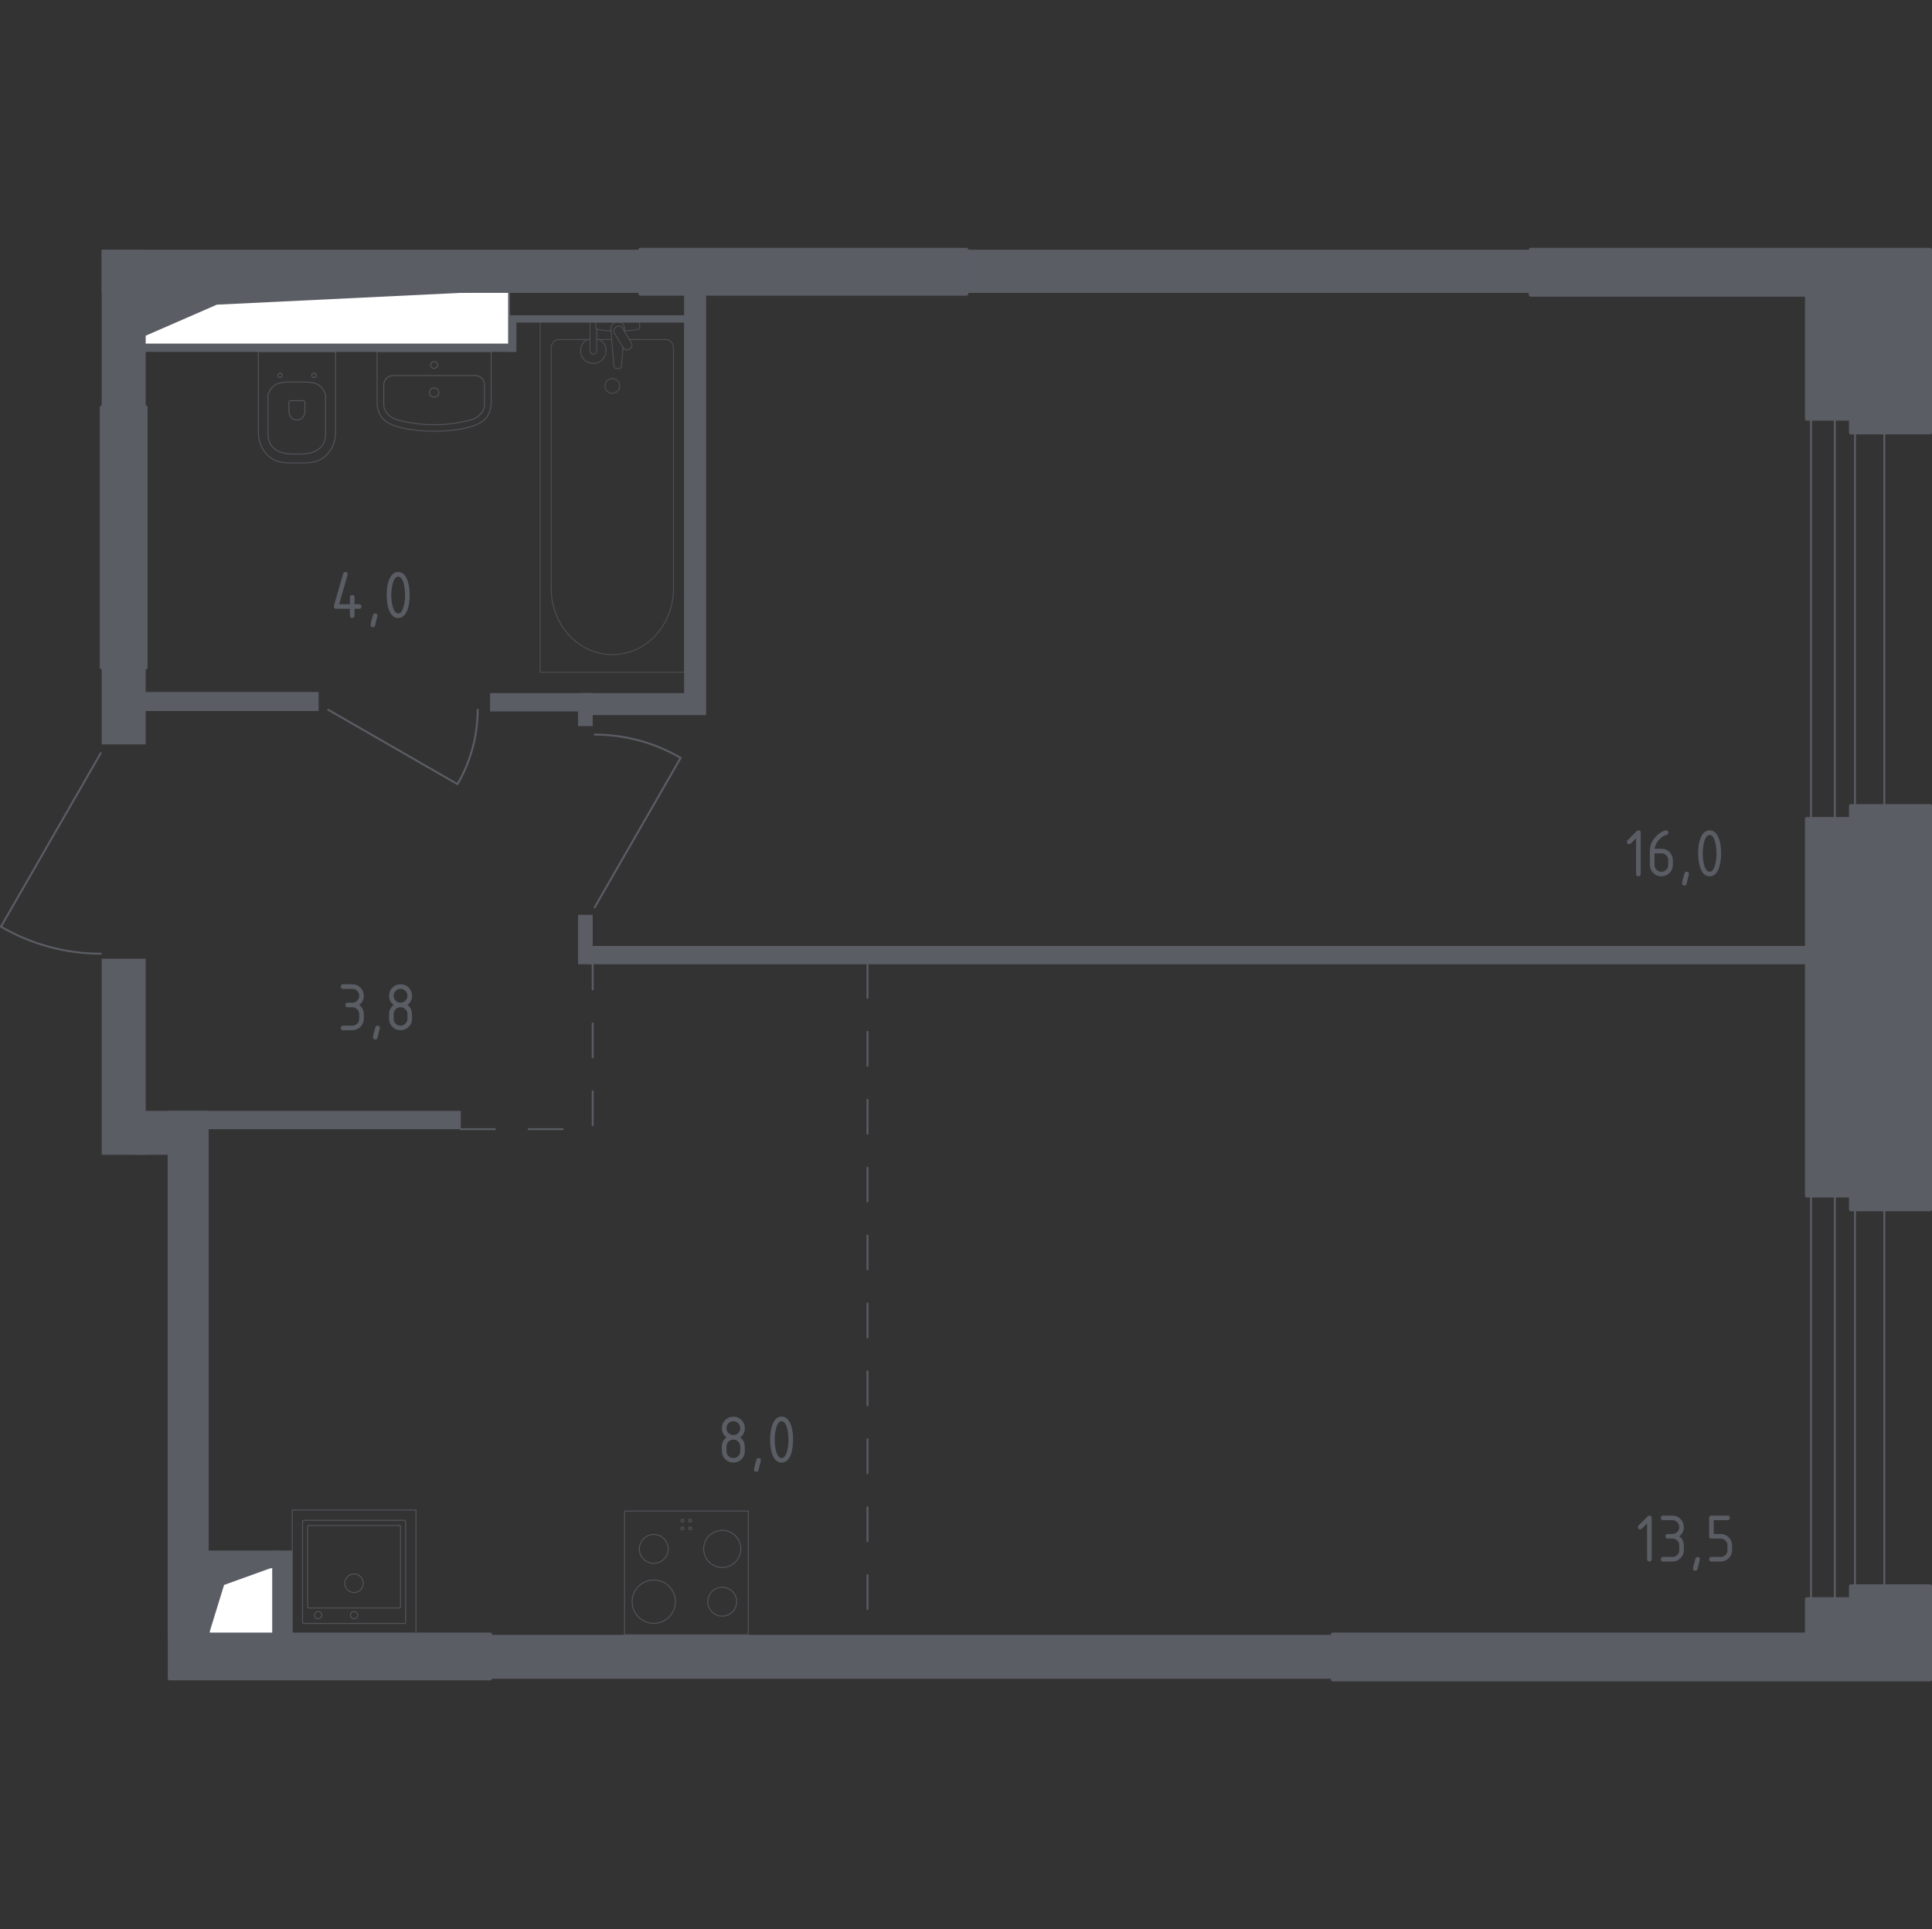 <?xml version="1.0" encoding="iso-8859-1"?>
<!-- Generator: Adobe Illustrator 26.0.1, SVG Export Plug-In . SVG Version: 6.00 Build 0)  -->
<svg version="1.1" xmlns="http://www.w3.org/2000/svg" xmlns:xlink="http://www.w3.org/1999/xlink" x="0px" y="0px"
	 viewBox="0 0 1001.478 1000" style="enable-background:new 0 0 1001.478 1000;" xml:space="preserve">
<rect x="0" y="0" width="1001.478" height="1000" fill="#333333" stroke="none"/>
<g id="&#x426;&#x432;&#x435;&#x442;&#x430;_&#x43A;&#x432;">
</g>
<g id="&#x41E;&#x43A;&#x43D;&#x430;_x2C__&#x434;&#x432;&#x435;&#x440;&#x438;">
	<g>
		
			<line style="fill:none;stroke:#5B5D65;stroke-width:0.986;stroke-linecap:round;stroke-linejoin:round;stroke-miterlimit:10;" x1="938.764" y1="614.254" x2="938.764" y2="829.829"/>
		
			<line style="fill:none;stroke:#5B5D65;stroke-width:0.986;stroke-linecap:round;stroke-linejoin:round;stroke-miterlimit:10;" x1="951.11" y1="614.254" x2="951.11" y2="829.829"/>
		
			<line style="fill:none;stroke:#5B5D65;stroke-width:0.986;stroke-linecap:round;stroke-linejoin:round;stroke-miterlimit:10;" x1="961.557" y1="614.254" x2="961.557" y2="829.829"/>
		
			<line style="fill:none;stroke:#5B5D65;stroke-width:0.986;stroke-linecap:round;stroke-linejoin:round;stroke-miterlimit:10;" x1="976.754" y1="614.254" x2="976.754" y2="829.829"/>
	</g>
	<g>
		
			<line style="fill:none;stroke:#5B5D65;stroke-width:0.986;stroke-linecap:round;stroke-linejoin:round;stroke-miterlimit:10;" x1="938.764" y1="205.659" x2="938.764" y2="433.51"/>
		
			<line style="fill:none;stroke:#5B5D65;stroke-width:0.986;stroke-linecap:round;stroke-linejoin:round;stroke-miterlimit:10;" x1="951.11" y1="205.659" x2="951.11" y2="433.51"/>
		
			<line style="fill:none;stroke:#5B5D65;stroke-width:0.986;stroke-linecap:round;stroke-linejoin:round;stroke-miterlimit:10;" x1="961.556" y1="205.659" x2="961.556" y2="433.51"/>
		
			<line style="fill:none;stroke:#5B5D65;stroke-width:0.986;stroke-linecap:round;stroke-linejoin:round;stroke-miterlimit:10;" x1="976.753" y1="205.659" x2="976.753" y2="433.51"/>
	</g>
	<path style="fill:none;stroke:#5B5D65;stroke-width:0.986;stroke-linecap:round;stroke-linejoin:round;stroke-miterlimit:10;" d="
		M308.24,470.34l44.581-77.496c-13.554-7.915-28.93-12.082-44.582-12.082"/>
	<path style="fill:none;stroke:#5B5D65;stroke-width:0.986;stroke-linecap:round;stroke-linejoin:round;stroke-miterlimit:10;" d="
		M170.106,367.885l67.044,38.568c6.848-11.726,10.453-25.028,10.453-38.568"/>
	<path style="fill:none;stroke:#5B5D65;stroke-width:0.986;stroke-linecap:round;stroke-linejoin:round;stroke-miterlimit:10;" d="
		M52.223,390.393l-51.73,89.923c15.727,9.185,33.569,14.02,51.73,14.02"/>
</g>
<g id="&#x428;&#x430;&#x445;&#x442;&#x44B;">
	<g>
		
			<polyline style="fill:#FFFFFF;stroke:#5B5D65;stroke-width:0.986;stroke-linecap:round;stroke-linejoin:round;stroke-miterlimit:10;" points="
			108.189,847.4 141.595,847.4 141.595,812.372 108.189,812.372 108.189,847.4 		"/>
		<polygon style="fill:#5B5D65;" points="108.189,812.372 108.189,847.4 116.161,821.531 141.595,812.372 		"/>
	</g>
	<g>
		
			<polyline style="fill:#FFFFFF;stroke:#5B5D65;stroke-width:0.986;stroke-linecap:round;stroke-linejoin:round;stroke-miterlimit:10;" points="
			64.962,178.602 263.881,178.602 263.881,150.588 64.962,150.588 64.962,178.602 		"/>
		<polygon style="fill:#5B5D65;" points="64.964,150.588 64.964,178.602 112.432,157.913 263.883,150.588 		"/>
	</g>
</g>
<g id="&#x41F;&#x443;&#x43D;&#x43A;&#x442;&#x438;&#x440;">
	
		<polyline style="fill:none;stroke:#5B5D65;stroke-width:0.986;stroke-linecap:round;stroke-linejoin:round;stroke-miterlimit:10;stroke-dasharray:17.6,17.6,0,0,0,0;" points="
		238.86,585.29 307.236,585.29 307.236,499.819 	"/>
	
		<line style="fill:none;stroke:#5B5D65;stroke-width:0.986;stroke-linecap:round;stroke-linejoin:round;stroke-miterlimit:10;stroke-dasharray:17.6,17.6,0,0,0,0;" x1="449.686" y1="499.633" x2="449.686" y2="850.247"/>
</g>
<g id="&#x41F;&#x435;&#x440;&#x435;&#x433;&#x43E;&#x440;&#x43E;&#x434;&#x43A;&#x438;">
	<g>
		<g>
			
				<rect x="52.725" y="496.97" transform="matrix(-1 -1.923407e-11 1.923407e-11 -1 128.243 1095.556)" style="fill:#5B5D65;" width="22.792" height="101.615"/>
			<g>
				<rect x="52.725" y="129.449" style="fill:#5B5D65;" width="741.644" height="22.353"/>
				<rect x="52.722" y="129.449" style="fill:#5B5D65;" width="22.794" height="256.41"/>
			</g>
			<rect x="69.819" y="575.793" style="fill:#5B5D65;" width="34.188" height="22.792"/>
			<rect x="86.913" y="575.794" style="fill:#5B5D65;" width="21.276" height="271.605"/>
		</g>
		<rect x="254.051" y="847.397" style="fill:#5B5D65;" width="436.848" height="22.793"/>
	</g>
	
		<rect x="299.637" y="474.178" transform="matrix(-1 -4.477764e-11 4.477764e-11 -1 606.87 973.997)" style="fill:#5B5D65;" width="7.596" height="25.641"/>
	
		<rect x="305.338" y="490.324" transform="matrix(-1 -4.278012e-11 4.278012e-11 -1 1246.002 990.143)" style="fill:#5B5D65;" width="635.325" height="9.495"/>
	
		<rect x="299.637" y="359.269" transform="matrix(-1 -5.531365e-11 5.531365e-11 -1 606.87 735.632)" style="fill:#5B5D65;" width="7.596" height="17.093"/>
	
		<rect x="299.637" y="359.269" transform="matrix(-1 -8.797908e-11 8.797908e-11 -1 665.662 729.934)" style="fill:#5B5D65;" width="66.388" height="11.396"/>
	
		<rect x="354.631" y="147.263" transform="matrix(-1 -4.381530e-11 4.381530e-11 -1 720.658 507.252)" style="fill:#5B5D65;" width="11.396" height="212.725"/>
	
		<rect x="69.94" y="358.678" transform="matrix(-1 -4.462975e-11 4.462975e-11 -1 235.109 727.215)" style="fill:#5B5D65;" width="95.229" height="9.858"/>
	
		<rect x="263.883" y="163.408" transform="matrix(-1 -4.350266e-11 4.350266e-11 -1 627.763 330.616)" style="fill:#5B5D65;" width="99.997" height="3.799"/>
	
		<rect x="263.883" y="165.306" transform="matrix(-1 -3.976653e-11 3.976653e-11 -1 531.562 347.708)" style="fill:#5B5D65;" width="3.797" height="17.095"/>
	
		<rect x="63.311" y="178.833" transform="matrix(-1 -4.027812e-11 4.027812e-11 -1 329.711 361.235)" style="fill:#5B5D65;" width="203.088" height="3.569"/>
	
		<rect x="141.597" y="803.713" transform="matrix(-1 5.938970e-11 -5.938970e-11 -1 293.086 1654.267)" style="fill:#5B5D65;" width="9.893" height="46.841"/>
	
		<rect x="104.005" y="803.713" transform="matrix(-1 6.596622e-11 -6.596622e-11 -1 248.572 1616.084)" style="fill:#5B5D65;" width="40.562" height="8.658"/>
	<rect x="254.054" y="359.269" style="fill:#5B5D65;" width="54.185" height="9.495"/>
	<rect x="104.006" y="575.793" style="fill:#5B5D65;" width="134.854" height="9.497"/>
</g>
<g id="&#x421;&#x430;&#x43D;&#x442;&#x435;&#x445;&#x43D;&#x438;&#x43A;&#x430;">
	<g>
		
			<path style="opacity:0.8;fill:none;stroke:#5B5D65;stroke-width:0.493;stroke-linecap:round;stroke-linejoin:round;stroke-miterlimit:10;" d="
			M173.966,223.335c0.008-0.707-0.02-1.228-0.036-1.476l0.009-39.601h-0.033h-39.962h-0.033l0.009,39.601
			c-0.016,0.248-0.044,0.769-0.036,1.476c-0.031,2.396,0.322,6.542,2.79,10.155c0.726,1.129,1.636,2.207,2.779,3.163
			c4.177,3.493,9.103,3.398,14.455,3.294c0.006,0,0.011,0,0.017,0c0.006,0,0.011,0,0.017,0c5.352,0.104,10.278,0.2,14.455-3.294
			c1.143-0.956,2.053-2.035,2.779-3.163C173.644,229.877,173.997,225.731,173.966,223.335z"/>
		
			<path style="opacity:0.8;fill:none;stroke:#5B5D65;stroke-width:0.493;stroke-linecap:round;stroke-linejoin:round;stroke-miterlimit:10;" d="
			M145.986,193.763c-0.06-0.06-0.35-0.331-0.807-0.331c-0.457,0-0.746,0.272-0.807,0.331c-0.06,0.059-0.337,0.345-0.337,0.795
			s0.276,0.735,0.337,0.795c0.06,0.059,0.35,0.331,0.807,0.332c0.457,0,0.746-0.272,0.807-0.332c0.061-0.06,0.337-0.345,0.337-0.795
			S146.046,193.823,145.986,193.763z"/>
		
			<path style="opacity:0.8;fill:none;stroke:#5B5D65;stroke-width:0.493;stroke-linecap:round;stroke-linejoin:round;stroke-miterlimit:10;" d="
			M163.586,193.763c-0.06-0.06-0.35-0.331-0.807-0.331s-0.746,0.272-0.807,0.331c-0.06,0.059-0.337,0.345-0.337,0.795
			s0.276,0.735,0.337,0.795c0.06,0.059,0.35,0.331,0.807,0.332c0.457,0,0.746-0.272,0.807-0.332c0.061-0.06,0.337-0.345,0.337-0.795
			S163.647,193.823,163.586,193.763z"/>
		
			<path style="opacity:0.8;fill:none;stroke:#5B5D65;stroke-width:0.493;stroke-linecap:round;stroke-linejoin:round;stroke-miterlimit:10;" d="
			M150.53,207.699c-0.418,0-0.754,0.328-0.754,0.733v4.625c0,0.842,0.189,1.674,0.571,2.423c0.539,1.058,1.587,2.194,3.563,2.194
			c1.982,0,3.03-1.135,3.569-2.194c0.383-0.749,0.571-1.581,0.571-2.423v-4.625c0-0.405-0.336-0.733-0.751-0.733H150.53z"/>
		
			<path style="opacity:0.8;fill:none;stroke:#5B5D65;stroke-width:0.493;stroke-linecap:round;stroke-linejoin:round;stroke-miterlimit:10;" d="
			M166.467,200.64c-2.567-2.619-6.04-2.678-12.545-2.689c-6.554-0.011-10.088,0.037-12.685,2.689
			c-1.388,1.417-2.005,3.065-2.304,4.183c0,6.927,0,13.853,0,20.78c0.041,1.105,0.297,3.629,2.131,5.822
			c0.311,0.372,1.137,1.305,2.79,2.217c3.045,1.679,6.563,1.714,9.998,1.714c3.433,0,6.952-0.034,9.998-1.714
			c1.653-0.912,2.479-1.844,2.79-2.217c1.834-2.194,2.09-4.718,2.131-5.822c0-6.927,0-13.853,0-20.78
			C168.475,203.715,167.861,202.062,166.467,200.64z"/>
	</g>
	<g>
		
			<path style="opacity:0.8;fill:none;stroke:#5B5D65;stroke-width:0.493;stroke-linecap:round;stroke-linejoin:round;stroke-miterlimit:10;" d="
			M227.474,203.474c0,1.339-1.091,2.424-2.433,2.424c-1.34,0-2.427-1.085-2.427-2.424c0-1.342,1.088-2.426,2.427-2.426
			C226.384,201.048,227.474,202.133,227.474,203.474z"/>
		
			<path style="opacity:0.8;fill:none;stroke:#5B5D65;stroke-width:0.493;stroke-linecap:round;stroke-linejoin:round;stroke-miterlimit:10;" d="
			M226.842,189.167c0,0.991-0.807,1.793-1.8,1.793c-0.991,0-1.796-0.803-1.796-1.793c0-0.993,0.805-1.795,1.796-1.795
			C226.035,187.371,226.842,188.174,226.842,189.167z"/>
		
			<path style="opacity:0.8;fill:none;stroke:#5B5D65;stroke-width:0.493;stroke-linecap:round;stroke-linejoin:round;stroke-miterlimit:10;" d="
			M195.483,182.258c0,8.906,0,17.812,0,26.718c0.028,1.735,0.345,4.217,1.833,6.557c2.157,3.393,5.78,4.919,10.073,5.976
			c1.297,0.319,2.703,0.728,5.401,1.122c9.992,1.459,18.489,0.878,24.5,0c2.698-0.394,4.104-0.803,5.401-1.122
			c4.293-1.057,7.915-2.583,10.073-5.976c1.488-2.341,1.806-4.823,1.833-6.557l0-26.718L195.483,182.258z"/>
		
			<path style="opacity:0.8;fill:none;stroke:#5B5D65;stroke-width:0.493;stroke-linecap:round;stroke-linejoin:round;stroke-miterlimit:10;" d="
			M251.143,210.295c0-3.676,0-7.353,0-11.03c-0.016-0.39-0.123-1.848-1.288-3.09c-1.369-1.458-3.158-1.51-3.477-1.513
			c-14.225,0-28.451,0-42.676,0c-0.319,0.004-2.108,0.055-3.477,1.513c-1.165,1.241-1.272,2.699-1.288,3.09v11.03
			c0.124,0.831,0.447,2.208,1.406,3.579c1.053,1.504,2.334,2.234,3.289,2.764c2.094,1.162,4.321,1.573,7.908,2.236l0.003,0
			c1.669,0.308,4.632,0.847,8.157,1.108c1.368,0.101,3.182,0.187,5.341,0.153h0c2.146,0.032,3.959-0.053,5.341-0.154
			c3.635-0.265,6.599-0.815,8.157-1.108l0.002,0c3.666-0.69,5.848-1.101,7.908-2.236c0.934-0.515,2.125-1.188,3.151-2.57
			C250.67,212.626,251.015,211.147,251.143,210.295z"/>
	</g>
	<g style="opacity:0.8;">
		
			<line style="opacity:0.8;fill:none;stroke:#5B5D65;stroke-width:0.493;stroke-linecap:round;stroke-linejoin:round;stroke-miterlimit:10;" x1="317.085" y1="176.012" x2="309.283" y2="176.012"/>
		
			<path style="opacity:0.8;fill:none;stroke:#5B5D65;stroke-width:0.493;stroke-linecap:round;stroke-linejoin:round;stroke-miterlimit:10;" d="
			M305.826,176.012h-16.123c-2.202,0-3.981,1.926-3.981,4.297l0,124.756c0,8.512,2.937,16.73,8.233,23.032
			c12.579,14.958,34.353,14.958,46.928,0c5.304-6.303,8.24-14.521,8.24-23.032l0-124.756c0-2.371-1.787-4.297-3.988-4.297h-18.879"
			/>
		
			<rect x="280.024" y="166.832" style="opacity:0.8;fill:none;stroke:#5B5D65;stroke-width:0.493;stroke-linecap:round;stroke-linejoin:round;stroke-miterlimit:10;" width="74.801" height="181.659"/>
		
			<path style="opacity:0.8;fill:none;stroke:#5B5D65;stroke-width:0.493;stroke-linecap:round;stroke-linejoin:round;stroke-miterlimit:10;" d="
			M317.422,203.855c-2.115,0-3.826-1.711-3.826-3.826c0-2.111,1.711-3.826,3.826-3.826c2.115,0,3.83,1.715,3.83,3.826
			C321.252,202.144,319.537,203.855,317.422,203.855z"/>
		
			<path style="opacity:0.8;fill:none;stroke:#5B5D65;stroke-width:0.493;stroke-linecap:round;stroke-linejoin:round;stroke-miterlimit:10;" d="
			M309.283,166.833h-3.457v5.632v0.384v8.9c0,0,0.064,1.832,1.727,1.832c1.662,0,1.73-1.832,1.73-1.832v-8.9v-0.384v-2.078"/>
		
			<path style="opacity:0.8;fill:none;stroke:#5B5D65;stroke-width:0.493;stroke-linecap:round;stroke-linejoin:round;stroke-miterlimit:10;" d="
			M323.647,171.676l0.093-1.122c0.143-1.779-1.195-3.464-3.155-3.694c-0.132-0.015-0.26-0.023-0.396-0.023
			c-0.132,0-0.264,0.007-0.396,0.023c-1.96,0.23-3.298,1.915-3.159,3.694l1.595,19.316c0,0.615,0.55,1.112,1.233,1.112h1.451
			c0.686,0,1.229-0.498,1.229-1.112l0.81-9.784"/>
		
			<path style="opacity:0.8;fill:none;stroke:#5B5D65;stroke-width:0.493;stroke-linecap:round;stroke-linejoin:round;stroke-miterlimit:10;" d="
			M326.593,180.713l-0.566,0.343c-1.01,0.603-2.33,0.279-2.933-0.731l-4.671-7.75c-0.607-1.006-0.279-2.326,0.724-2.937l0.577-0.339
			c0.999-0.607,2.322-0.275,2.929,0.728l4.667,7.754C327.928,178.787,327.604,180.106,326.593,180.713z"/>
		
			<path style="opacity:0.8;fill:none;stroke:#5B5D65;stroke-width:0.493;stroke-linecap:round;stroke-linejoin:round;stroke-miterlimit:10;" d="
			M323.548,171.518c2.726-0.148,6.267-0.427,7.215-0.907c1.319-0.675,0.735-2.552,0.735-2.552v-1.199h-22.625v1.199
			c0,0-0.581,1.877,0.739,2.552c0.932,0.474,4.39,0.752,7.102,0.901"/>
		
			<path style="opacity:0.8;fill:none;stroke:#5B5D65;stroke-width:0.493;stroke-linecap:round;stroke-linejoin:round;stroke-miterlimit:10;" d="
			M304.333,176.012c-2.02,1.13-3.385,3.29-3.385,5.768c0,3.649,2.955,6.608,6.604,6.608c3.649,0,6.604-2.959,6.604-6.608
			c0-2.477-1.365-4.637-3.385-5.768"/>
	</g>
	<g>
		
			<rect x="323.759" y="783.233" transform="matrix(-1 -1.224647e-16 1.224647e-16 -1 711.655 1630.604)" style="opacity:0.8;fill:none;stroke:#5B5D65;stroke-width:0.493;stroke-linecap:round;stroke-linejoin:round;stroke-miterlimit:10;" width="64.137" height="64.137"/>
		<g>
			
				<circle style="opacity:0.8;fill:none;stroke:#5B5D65;stroke-width:0.493;stroke-linecap:round;stroke-linejoin:round;stroke-miterlimit:10;" cx="338.884" cy="830.214" r="11.224"/>
		</g>
		<g>
			
				<circle style="opacity:0.8;fill:none;stroke:#5B5D65;stroke-width:0.493;stroke-linecap:round;stroke-linejoin:round;stroke-miterlimit:10;" cx="374.375" cy="802.859" r="9.621"/>
		</g>
		<g>
			
				<circle style="opacity:0.8;fill:none;stroke:#5B5D65;stroke-width:0.493;stroke-linecap:round;stroke-linejoin:round;stroke-miterlimit:10;" cx="374.375" cy="830.214" r="7.483"/>
		</g>
		<g>
			
				<circle style="opacity:0.8;fill:none;stroke:#5B5D65;stroke-width:0.493;stroke-linecap:round;stroke-linejoin:round;stroke-miterlimit:10;" cx="338.884" cy="802.859" r="7.483"/>
		</g>
		
			<circle style="opacity:0.8;fill:none;stroke:#5B5D65;stroke-width:0.493;stroke-linecap:round;stroke-linejoin:round;stroke-miterlimit:10;" cx="357.754" cy="788.192" r="0.722"/>
		
			<circle style="opacity:0.8;fill:none;stroke:#5B5D65;stroke-width:0.493;stroke-linecap:round;stroke-linejoin:round;stroke-miterlimit:10;" cx="353.749" cy="788.192" r="0.722"/>
		
			<circle style="opacity:0.8;fill:none;stroke:#5B5D65;stroke-width:0.493;stroke-linecap:round;stroke-linejoin:round;stroke-miterlimit:10;" cx="353.749" cy="792.197" r="0.722"/>
		
			<circle style="opacity:0.8;fill:none;stroke:#5B5D65;stroke-width:0.493;stroke-linecap:round;stroke-linejoin:round;stroke-miterlimit:10;" cx="357.754" cy="792.197" r="0.722"/>
	</g>
	<g>
		
			<rect x="151.49" y="782.687" transform="matrix(-1 3.267951e-07 -3.267951e-07 -1 367.117 1629.512)" style="opacity:0.8;fill:none;stroke:#5B5D65;stroke-width:0.493;stroke-linecap:round;stroke-linejoin:round;stroke-miterlimit:10;" width="64.137" height="64.137"/>
		
			<circle style="opacity:0.8;fill:none;stroke:#5B5D65;stroke-width:0.493;stroke-linecap:round;stroke-linejoin:round;stroke-miterlimit:10;" cx="183.518" cy="820.647" r="4.811"/>
		
			<circle style="opacity:0.8;fill:none;stroke:#5B5D65;stroke-width:0.493;stroke-linecap:round;stroke-linejoin:round;stroke-miterlimit:10;" cx="183.518" cy="837.204" r="1.871"/>
		
			<circle style="opacity:0.8;fill:none;stroke:#5B5D65;stroke-width:0.493;stroke-linecap:round;stroke-linejoin:round;stroke-miterlimit:10;" cx="164.913" cy="837.204" r="1.871"/>
		
			<path style="opacity:0.8;fill:none;stroke:#5B5D65;stroke-width:0.493;stroke-linecap:round;stroke-linejoin:round;stroke-miterlimit:10;" d="
			M157.333,788.032l52.45,0c0.274,0,0.499,0.225,0.499,0.499l0,52.45c0,0.274-0.225,0.499-0.499,0.499h-52.45
			c-0.274,0-0.499-0.224-0.499-0.499l0-52.45C156.834,788.256,157.059,788.032,157.333,788.032z"/>
		
			<path style="opacity:0.8;fill:none;stroke:#5B5D65;stroke-width:0.493;stroke-linecap:round;stroke-linejoin:round;stroke-miterlimit:10;" d="
			M159.981,790.71h47.105c0.274,0,0.499,0.224,0.499,0.499l0,41.76c0,0.274-0.225,0.499-0.499,0.499l-47.105,0
			c-0.274,0-0.499-0.225-0.499-0.499l0-41.76C159.482,790.935,159.706,790.71,159.981,790.71z"/>
	</g>
</g>
<g id="&#x41D;&#x435;&#x441;&#x443;&#x449;&#x438;&#x435;">
	
		<polygon style="fill:#5B5D65;stroke:#5B5D65;stroke-width:1.971;stroke-linecap:round;stroke-linejoin:round;stroke-miterlimit:10;" points="
		1000.493,417.789 1000.493,626.838 960.33,626.838 959.42,626.838 959.42,619.716 936.626,619.716 936.626,424.492 959.42,424.492 
		959.42,417.789 	"/>
	
		<rect x="52.725" y="211.12" style="fill:#5B5D65;stroke:#5B5D65;stroke-width:1.971;stroke-linecap:round;stroke-linejoin:round;stroke-miterlimit:10;" width="22.792" height="134.853"/>
	<g>
		
			<rect x="331.924" y="129.449" style="fill:#5B5D65;stroke:#5B5D65;stroke-width:1.971;stroke-linecap:round;stroke-linejoin:round;stroke-miterlimit:10;" width="169.042" height="22.792"/>
		
			<polygon style="fill:#5B5D65;stroke:#5B5D65;stroke-width:1.971;stroke-linecap:round;stroke-linejoin:round;stroke-miterlimit:10;" points="
			961.756,129.449 936.626,129.449 793.463,129.449 793.463,152.777 936.626,152.777 936.626,217.057 959.42,217.057 
			959.42,224.179 960.329,224.179 1000.493,224.179 1000.493,129.449 		"/>
	</g>
	<g>
		
			<rect x="87.951" y="847.223" style="fill:#5B5D65;stroke:#5B5D65;stroke-width:1.971;stroke-linecap:round;stroke-linejoin:round;stroke-miterlimit:10;" width="166.104" height="22.792"/>
		
			<polygon style="fill:#5B5D65;stroke:#5B5D65;stroke-width:1.971;stroke-linecap:round;stroke-linejoin:round;stroke-miterlimit:10;" points="
			959.42,822.205 959.42,828.907 936.626,828.907 936.626,847.223 690.899,847.223 690.899,870.551 936.626,870.551 
			961.756,870.551 1000.493,870.551 1000.493,822.205 		"/>
	</g>
</g>
<g id="&#x41B;&#x435;&#x441;&#x442;&#x43D;&#x438;&#x446;&#x44B;">
</g>
<g id="&#x41F;&#x43B;&#x43E;&#x449;&#x430;&#x434;&#x438;">
	<g>
		<path style="fill:#5B5D65;" d="M173.053,314.377c0-0.132,0.012-0.24,0.036-0.325l4.765-16.675
			c0.168-0.577,0.554-0.866,1.155-0.866c0.794,0,1.19,0.398,1.19,1.194c0,0.109-0.014,0.223-0.041,0.344l-4.344,15.138h5.576v-3.573
			c0-0.794,0.397-1.191,1.191-1.191s1.19,0.397,1.19,1.191v3.573h2.383c0.794,0,1.19,0.397,1.19,1.191
			c0,0.794-0.396,1.191-1.19,1.191h-2.383v3.573c0,0.794-0.396,1.191-1.19,1.191s-1.191-0.397-1.191-1.191v-3.573h-7.146
			C173.451,315.568,173.053,315.171,173.053,314.377z"/>
		<path style="fill:#5B5D65;" d="M194.494,317.95c0.794,0,1.19,0.391,1.19,1.173c0,0.108-0.409,1.798-1.227,5.071
			c-0.145,0.602-0.53,0.902-1.155,0.902c-0.794,0-1.191-0.397-1.191-1.191c0-0.542,0.409-2.226,1.228-5.053
			C193.506,318.251,193.891,317.95,194.494,317.95z"/>
		<path style="fill:#5B5D65;" d="M212.36,308.422c0,2.839-0.349,5.293-1.047,7.363c-1.022,3.032-2.659,4.548-4.908,4.548
			c-2.25,0-3.887-1.51-4.909-4.53c-0.697-2.069-1.047-4.53-1.047-7.381c0-2.852,0.35-5.312,1.047-7.381
			c1.022-3.02,2.659-4.53,4.909-4.53c2.249,0,3.886,1.516,4.908,4.548C212.011,303.128,212.36,305.582,212.36,308.422z
			 M209.978,308.422c0-1.973-0.211-3.832-0.632-5.577c-0.638-2.635-1.618-3.952-2.941-3.952c-1.312,0-2.286,1.324-2.924,3.97
			c-0.434,1.781-0.649,3.634-0.649,5.559c0,1.961,0.21,3.82,0.631,5.576c0.638,2.635,1.618,3.952,2.942,3.952
			c1.323,0,2.304-1.317,2.941-3.952C209.767,312.242,209.978,310.383,209.978,308.422z"/>
	</g>
	<g>
		<path style="fill:#5B5D65;" d="M848.095,434.481l-2.737,2.737c-0.229,0.225-0.507,0.337-0.833,0.337
			c-0.796,0-1.194-0.397-1.194-1.191c0-0.325,0.114-0.602,0.343-0.83l4.656-4.656c0.312-0.312,0.632-0.469,0.957-0.469
			c0.794,0,1.19,0.397,1.19,1.191v21.44c0,0.794-0.396,1.191-1.19,1.191s-1.191-0.397-1.191-1.19V434.481z"/>
		<path style="fill:#5B5D65;" d="M863.58,430.409c0.794,0,1.191,0.397,1.191,1.191c0,0.59-0.199,0.933-0.596,1.029
			c-1.769,0.445-3.314,1.504-4.638,3.176c-1.047,1.324-1.655,2.701-1.823,4.133h3.483c1.684,0,3.098,0.578,4.24,1.732
			c1.144,1.155,1.715,2.562,1.715,4.223v2.382c0,1.661-0.58,3.068-1.741,4.223c-1.161,1.155-2.566,1.732-4.214,1.732
			c-1.66,0-3.068-0.574-4.224-1.724c-1.154-1.148-1.732-2.547-1.732-4.196v-7.183c0-2.695,0.896-5.059,2.689-7.092
			c1.396-1.576,2.917-2.695,4.565-3.356C862.966,430.499,863.327,430.409,863.58,430.409z M857.625,442.32v5.955
			c0,0.999,0.346,1.844,1.037,2.536c0.692,0.692,1.537,1.038,2.536,1.038c0.998,0,1.844-0.349,2.535-1.046s1.038-1.54,1.038-2.527
			v-2.382c0-0.999-0.35-1.844-1.047-2.536c-0.698-0.692-1.54-1.038-2.526-1.038H857.625z"/>
		<path style="fill:#5B5D65;" d="M874.299,451.849c0.794,0,1.19,0.391,1.19,1.173c0,0.108-0.409,1.798-1.227,5.071
			c-0.145,0.602-0.53,0.902-1.155,0.902c-0.794,0-1.191-0.397-1.191-1.191c0-0.542,0.409-2.226,1.228-5.053
			C873.312,452.15,873.697,451.849,874.299,451.849z"/>
		<path style="fill:#5B5D65;" d="M892.166,442.32c0,2.839-0.349,5.293-1.047,7.363c-1.022,3.032-2.659,4.548-4.908,4.548
			c-2.25,0-3.887-1.51-4.909-4.53c-0.697-2.069-1.047-4.53-1.047-7.381c0-2.852,0.35-5.312,1.047-7.381
			c1.022-3.02,2.659-4.53,4.909-4.53c2.249,0,3.886,1.516,4.908,4.548C891.817,437.026,892.166,439.481,892.166,442.32z
			 M889.784,442.32c0-1.973-0.211-3.832-0.632-5.577c-0.638-2.635-1.618-3.952-2.941-3.952c-1.312,0-2.286,1.324-2.924,3.97
			c-0.434,1.781-0.649,3.634-0.649,5.559c0,1.961,0.21,3.82,0.631,5.576c0.638,2.635,1.618,3.952,2.942,3.952
			c1.323,0,2.304-1.317,2.941-3.952C889.573,446.14,889.784,444.281,889.784,442.32z"/>
	</g>
	<g>
		<path style="fill:#5B5D65;" d="M182.621,522.098h-2.383c-0.794,0-1.19-0.397-1.19-1.191s0.396-1.191,1.19-1.191h2.383
			c0.998,0,1.844-0.346,2.535-1.038s1.038-1.537,1.038-2.536c0-0.986-0.35-1.829-1.047-2.526c-0.698-0.698-1.54-1.047-2.526-1.047
			h-4.765c-0.794,0-1.191-0.397-1.191-1.191c0-0.794,0.397-1.191,1.191-1.191h4.765c1.647,0,3.053,0.584,4.214,1.75
			c1.161,1.167,1.741,2.569,1.741,4.205c0,1.973-0.794,3.562-2.382,4.764c1.588,1.203,2.382,2.792,2.382,4.765v2.382
			c0,1.648-0.584,3.053-1.75,4.214c-1.168,1.162-2.569,1.742-4.205,1.742h-4.765c-0.794,0-1.191-0.397-1.191-1.191
			c0-0.794,0.397-1.191,1.191-1.191h4.765c0.998,0,1.844-0.346,2.535-1.038c0.691-0.691,1.038-1.537,1.038-2.536v-2.382
			c0-0.986-0.35-1.829-1.047-2.527C184.449,522.447,183.607,522.098,182.621,522.098z"/>
		<path style="fill:#5B5D65;" d="M195.722,531.626c0.794,0,1.19,0.391,1.19,1.173c0,0.108-0.409,1.798-1.227,5.071
			c-0.145,0.602-0.53,0.902-1.155,0.902c-0.794,0-1.191-0.397-1.191-1.191c0-0.542,0.409-2.226,1.228-5.053
			C194.735,531.927,195.12,531.626,195.722,531.626z"/>
		<path style="fill:#5B5D65;" d="M207.633,534.008c-1.648,0-3.054-0.58-4.214-1.742c-1.161-1.161-1.742-2.565-1.742-4.214v-2.382
			c0-1.973,0.794-3.562,2.383-4.765c-1.589-1.203-2.383-2.791-2.383-4.764c0-1.648,0.581-3.053,1.742-4.214
			c1.16-1.161,2.565-1.742,4.214-1.742c1.647,0,3.053,0.581,4.214,1.742s1.741,2.565,1.741,4.214c0,1.973-0.794,3.562-2.382,4.764
			c1.143,0.866,1.864,1.931,2.165,3.194c0.145,0.638,0.217,1.955,0.217,3.952c0,1.648-0.58,3.053-1.741,4.214
			C210.686,533.428,209.281,534.008,207.633,534.008z M207.633,519.715c0.998,0,1.844-0.346,2.535-1.038s1.038-1.537,1.038-2.536
			c0-0.986-0.35-1.829-1.047-2.526c-0.698-0.698-1.54-1.047-2.526-1.047c-0.999,0-1.844,0.346-2.536,1.038
			c-0.691,0.692-1.037,1.537-1.037,2.536s0.346,1.844,1.037,2.536C205.79,519.37,206.634,519.715,207.633,519.715z M207.633,531.626
			c0.998,0,1.844-0.346,2.535-1.038c0.691-0.691,1.038-1.537,1.038-2.536v-2.382c0-0.986-0.35-1.829-1.047-2.527
			c-0.698-0.697-1.54-1.046-2.526-1.046c-0.999,0-1.844,0.346-2.536,1.038c-0.691,0.692-1.037,1.537-1.037,2.536v2.382
			c0,0.999,0.346,1.844,1.037,2.536C205.79,531.28,206.634,531.626,207.633,531.626z"/>
	</g>
	<g>
		<path style="fill:#5B5D65;" d="M853.789,789.661l-2.737,2.738c-0.229,0.225-0.507,0.337-0.833,0.337
			c-0.796,0-1.194-0.397-1.194-1.191c0-0.325,0.114-0.602,0.343-0.83l4.656-4.656c0.312-0.312,0.632-0.469,0.957-0.469
			c0.794,0,1.19,0.396,1.19,1.19v21.439c0,0.794-0.396,1.191-1.19,1.191s-1.191-0.396-1.191-1.19V789.661z"/>
		<path style="fill:#5B5D65;" d="M866.891,797.499h-2.383c-0.794,0-1.19-0.396-1.19-1.19s0.396-1.191,1.19-1.191h2.383
			c0.998,0,1.844-0.346,2.535-1.038c0.691-0.691,1.038-1.536,1.038-2.535c0-0.986-0.35-1.829-1.047-2.526
			c-0.698-0.698-1.54-1.047-2.526-1.047h-4.765c-0.794,0-1.191-0.397-1.191-1.191s0.397-1.19,1.191-1.19h4.765
			c1.647,0,3.053,0.583,4.214,1.75s1.741,2.569,1.741,4.205c0,1.974-0.794,3.562-2.382,4.765c1.588,1.203,2.382,2.791,2.382,4.764
			v2.383c0,1.648-0.584,3.053-1.75,4.214c-1.168,1.161-2.569,1.741-4.205,1.741h-4.765c-0.794,0-1.191-0.397-1.191-1.191
			s0.397-1.19,1.191-1.19h4.765c0.998,0,1.844-0.346,2.535-1.038c0.691-0.691,1.038-1.537,1.038-2.535v-2.383
			c0-0.986-0.35-1.828-1.047-2.526C868.719,797.849,867.878,797.499,866.891,797.499z"/>
		<path style="fill:#5B5D65;" d="M879.993,807.029c0.794,0,1.19,0.391,1.19,1.173c0,0.108-0.409,1.798-1.227,5.071
			c-0.145,0.602-0.53,0.902-1.155,0.902c-0.794,0-1.191-0.397-1.191-1.191c0-0.541,0.409-2.226,1.228-5.053
			C879.005,807.33,879.39,807.029,879.993,807.029z"/>
		<path style="fill:#5B5D65;" d="M885.948,796.309v-9.529c0-0.794,0.397-1.19,1.191-1.19h8.338c0.794,0,1.19,0.396,1.19,1.19
			s-0.396,1.191-1.19,1.191h-7.146v7.146h3.573c1.647,0,3.053,0.584,4.214,1.75c1.161,1.168,1.741,2.569,1.741,4.205v2.383
			c0,1.648-0.584,3.053-1.75,4.214c-1.168,1.161-2.569,1.741-4.205,1.741h-4.765c-0.794,0-1.191-0.397-1.191-1.191
			s0.397-1.19,1.191-1.19h4.765c0.998,0,1.844-0.346,2.535-1.038c0.691-0.691,1.038-1.537,1.038-2.535v-2.383
			c0-0.986-0.35-1.828-1.047-2.526c-0.698-0.697-1.54-1.047-2.526-1.047h-4.765C886.345,797.499,885.948,797.103,885.948,796.309z"
			/>
	</g>
	<g>
		<path style="fill:#5B5D65;" d="M380.146,758.129c-1.648,0-3.054-0.58-4.214-1.741c-1.161-1.161-1.742-2.565-1.742-4.214v-2.383
			c0-1.973,0.794-3.561,2.383-4.764c-1.589-1.203-2.383-2.791-2.383-4.765c0-1.648,0.581-3.053,1.742-4.214
			c1.16-1.161,2.565-1.741,4.214-1.741c1.647,0,3.053,0.58,4.214,1.741s1.741,2.565,1.741,4.214c0,1.974-0.794,3.562-2.382,4.765
			c1.143,0.866,1.864,1.931,2.165,3.194c0.145,0.638,0.217,1.955,0.217,3.952c0,1.648-0.58,3.053-1.741,4.214
			S381.793,758.129,380.146,758.129z M380.146,743.836c0.998,0,1.844-0.346,2.535-1.038c0.691-0.691,1.038-1.536,1.038-2.535
			c0-0.986-0.35-1.829-1.047-2.526c-0.698-0.698-1.54-1.047-2.526-1.047c-0.999,0-1.844,0.346-2.536,1.038
			c-0.691,0.691-1.037,1.536-1.037,2.535s0.346,1.844,1.037,2.535C378.302,743.491,379.147,743.836,380.146,743.836z
			 M380.146,755.747c0.998,0,1.844-0.346,2.535-1.038c0.691-0.691,1.038-1.537,1.038-2.535v-2.383c0-0.986-0.35-1.828-1.047-2.526
			c-0.698-0.697-1.54-1.047-2.526-1.047c-0.999,0-1.844,0.347-2.536,1.038c-0.691,0.691-1.037,1.537-1.037,2.535v2.383
			c0,0.998,0.346,1.844,1.037,2.535C378.302,755.402,379.147,755.747,380.146,755.747z"/>
		<path style="fill:#5B5D65;" d="M393.248,755.747c0.794,0,1.19,0.391,1.19,1.173c0,0.108-0.409,1.798-1.227,5.071
			c-0.145,0.602-0.53,0.902-1.155,0.902c-0.794,0-1.191-0.397-1.191-1.191c0-0.541,0.409-2.226,1.228-5.053
			C392.26,756.048,392.645,755.747,393.248,755.747z"/>
		<path style="fill:#5B5D65;" d="M411.114,746.218c0,2.84-0.349,5.294-1.047,7.363c-1.022,3.032-2.659,4.548-4.908,4.548
			c-2.25,0-3.887-1.51-4.909-4.529c-0.697-2.069-1.047-4.53-1.047-7.382s0.35-5.312,1.047-7.381c1.022-3.02,2.659-4.529,4.909-4.529
			c2.249,0,3.886,1.516,4.908,4.548C410.765,740.925,411.114,743.379,411.114,746.218z M408.732,746.218
			c0-1.973-0.211-3.832-0.632-5.576c-0.638-2.635-1.618-3.952-2.941-3.952c-1.312,0-2.286,1.323-2.924,3.97
			c-0.434,1.781-0.649,3.634-0.649,5.559c0,1.962,0.21,3.82,0.631,5.577c0.638,2.635,1.618,3.952,2.942,3.952
			c1.323,0,2.304-1.317,2.941-3.952C408.521,750.039,408.732,748.18,408.732,746.218z"/>
	</g>
</g>
<g id="&#x422;&#x430;&#x431;&#x43B;&#x438;&#x447;&#x43A;&#x438;">
</g>
<g id="&#x42D;&#x442;&#x430;&#x436;_x2C__&#x441;&#x435;&#x43A;&#x446;&#x438;&#x438;">
</g>
<g id="&#x421;&#x43B;&#x43E;&#x439;_12">
</g>
</svg>
